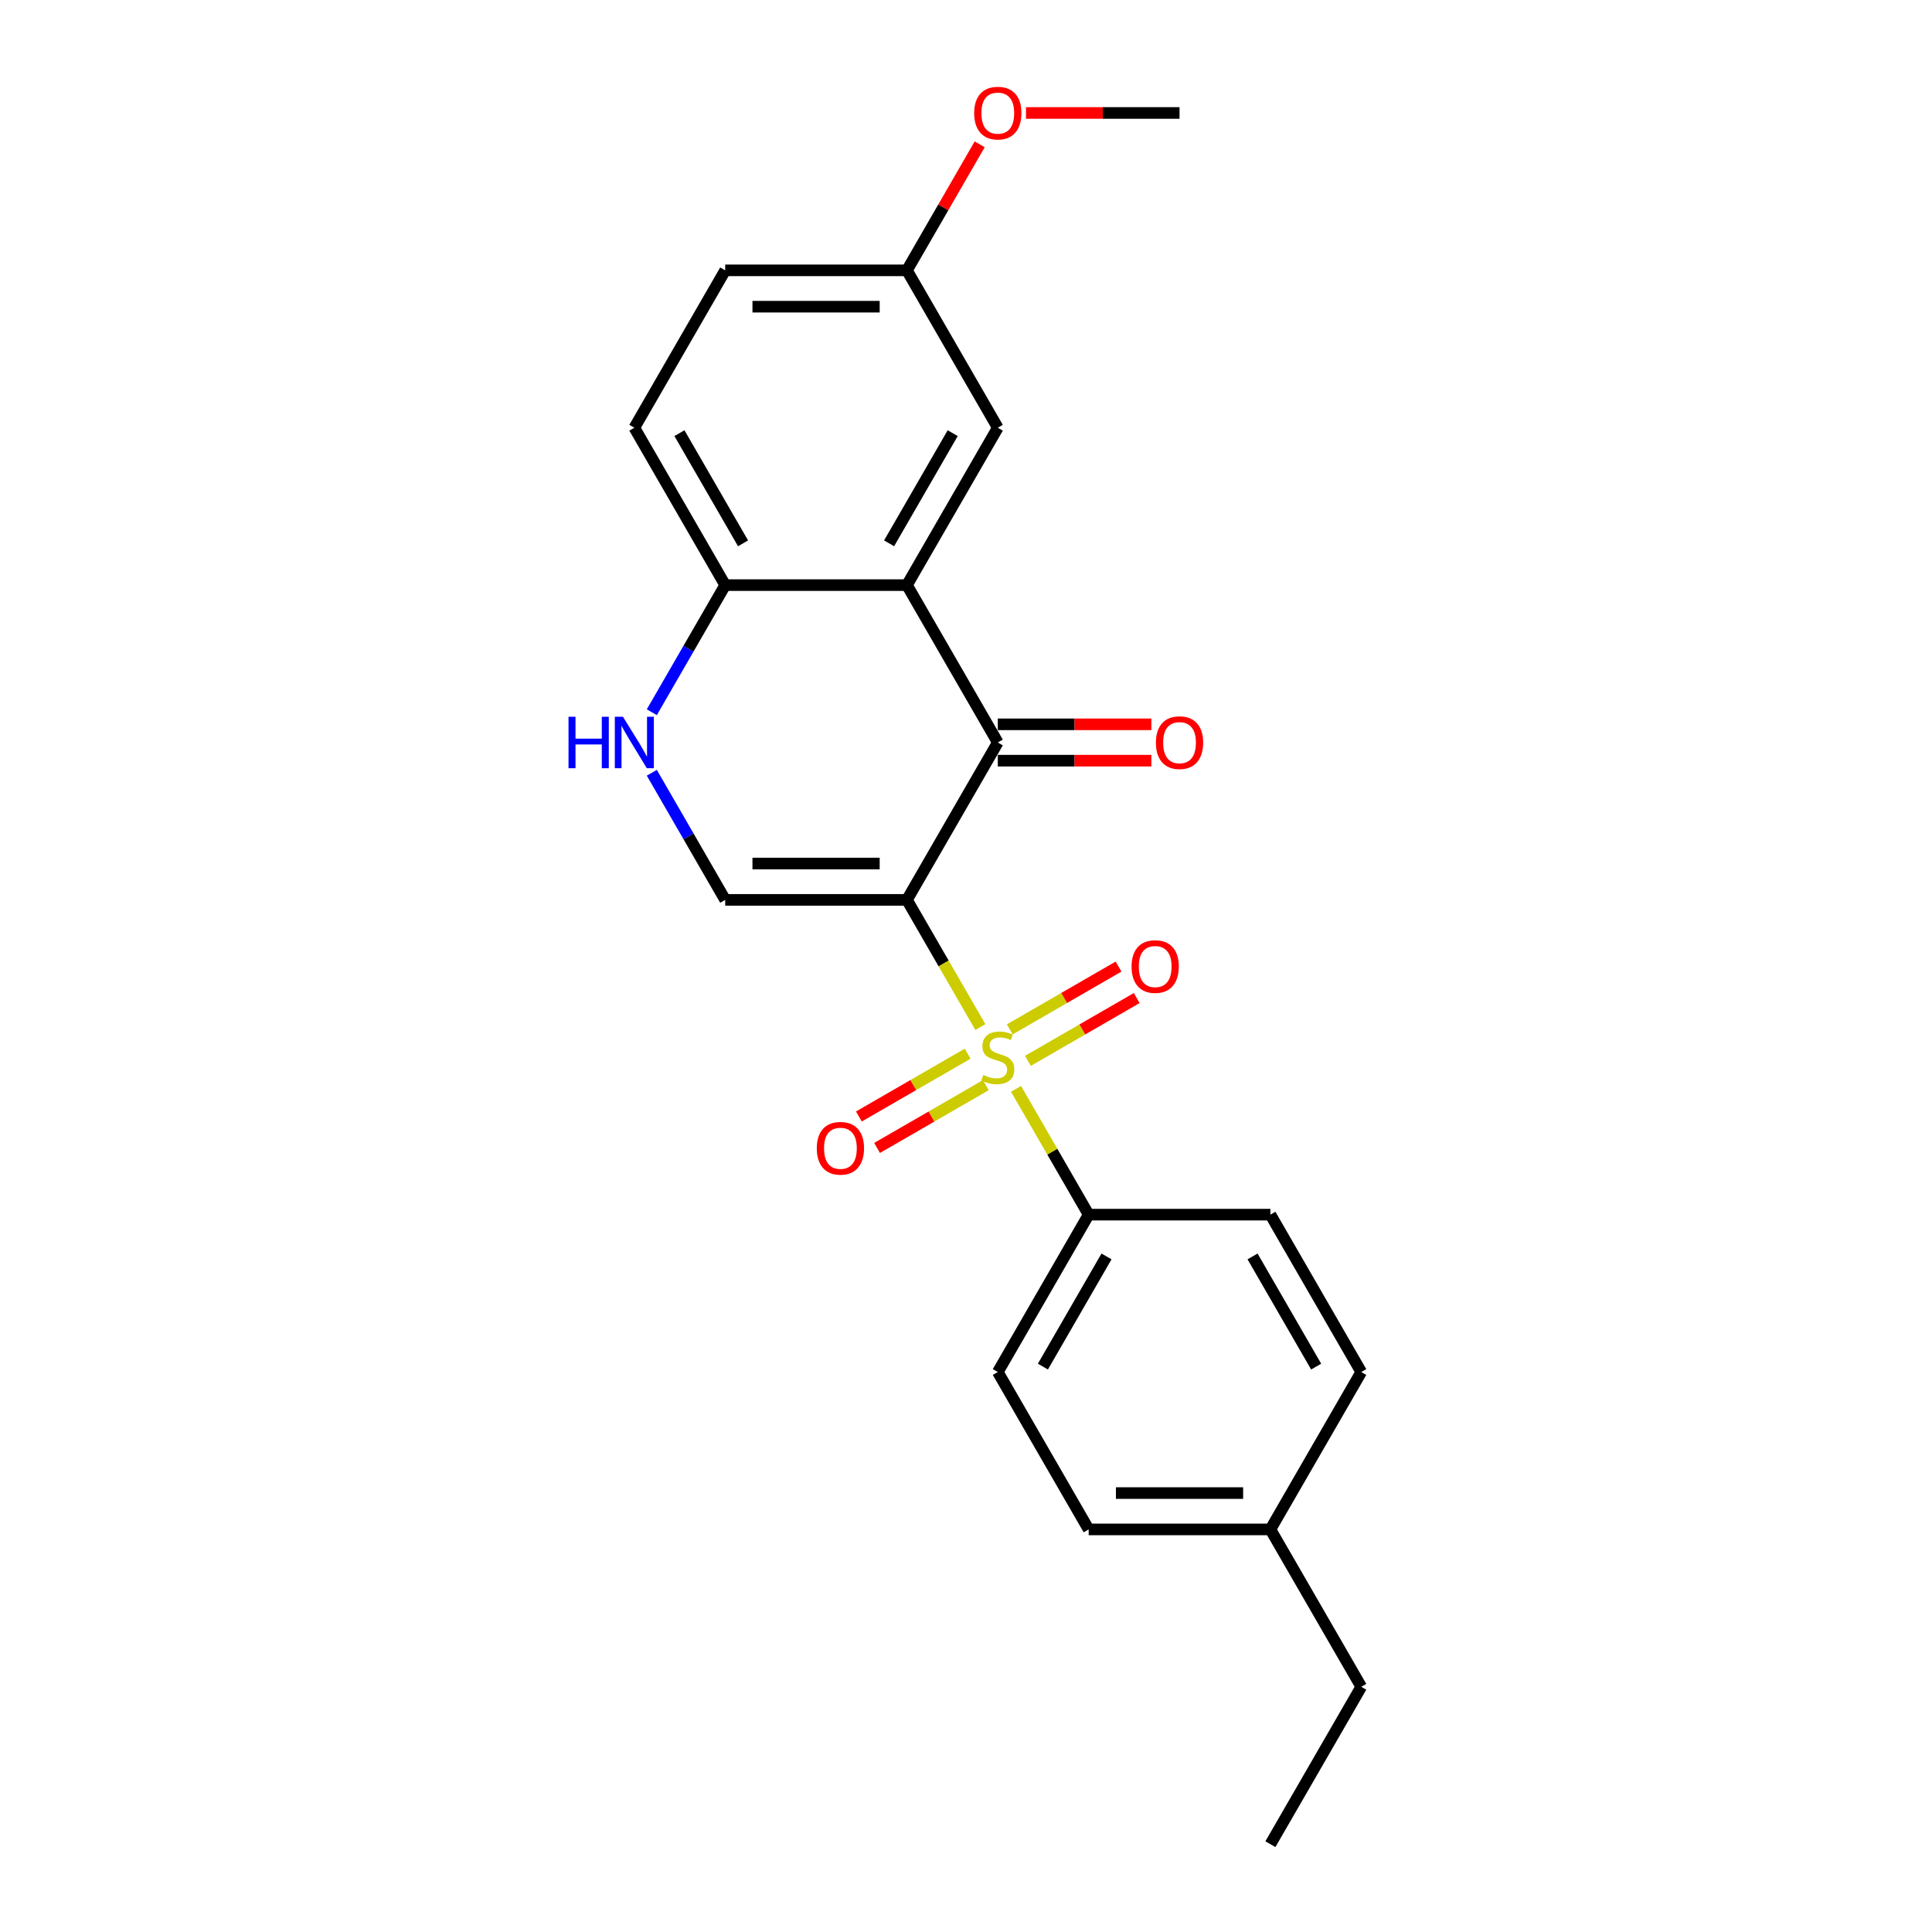 <?xml version='1.0' encoding='iso-8859-1'?>
<svg version='1.1' baseProfile='full'
              xmlns='http://www.w3.org/2000/svg'
                      xmlns:rdkit='http://www.rdkit.org/xml'
                      xmlns:xlink='http://www.w3.org/1999/xlink'
                  xml:space='preserve'
width='1000px' height='1000px' viewBox='0 0 1000 1000'>
<!-- END OF HEADER -->
<rect style='opacity:1.0;fill:#FFFFFF;stroke:none' width='1000' height='1000' x='0' y='0'> </rect>
<path class='bond-0' d='M 469.429,465.777 L 488.431,498.691' style='fill:none;fill-rule:evenodd;stroke:#000000;stroke-width:6px;stroke-linecap:butt;stroke-linejoin:miter;stroke-opacity:1' />
<path class='bond-0' d='M 488.431,498.691 L 507.434,531.605' style='fill:none;fill-rule:evenodd;stroke:#CCCC00;stroke-width:6px;stroke-linecap:butt;stroke-linejoin:miter;stroke-opacity:1' />
<path class='bond-1' d='M 469.429,465.777 L 516.46,384.316' style='fill:none;fill-rule:evenodd;stroke:#000000;stroke-width:6px;stroke-linecap:butt;stroke-linejoin:miter;stroke-opacity:1' />
<path class='bond-3' d='M 469.429,465.777 L 375.365,465.777' style='fill:none;fill-rule:evenodd;stroke:#000000;stroke-width:6px;stroke-linecap:butt;stroke-linejoin:miter;stroke-opacity:1' />
<path class='bond-3' d='M 455.319,446.964 L 389.475,446.964' style='fill:none;fill-rule:evenodd;stroke:#000000;stroke-width:6px;stroke-linecap:butt;stroke-linejoin:miter;stroke-opacity:1' />
<path class='bond-6' d='M 525.899,563.587 L 544.696,596.143' style='fill:none;fill-rule:evenodd;stroke:#CCCC00;stroke-width:6px;stroke-linecap:butt;stroke-linejoin:miter;stroke-opacity:1' />
<path class='bond-6' d='M 544.696,596.143 L 563.492,628.7' style='fill:none;fill-rule:evenodd;stroke:#000000;stroke-width:6px;stroke-linecap:butt;stroke-linejoin:miter;stroke-opacity:1' />
<path class='bond-7' d='M 532.056,549.096 L 560.208,532.842' style='fill:none;fill-rule:evenodd;stroke:#CCCC00;stroke-width:6px;stroke-linecap:butt;stroke-linejoin:miter;stroke-opacity:1' />
<path class='bond-7' d='M 560.208,532.842 L 588.359,516.589' style='fill:none;fill-rule:evenodd;stroke:#FF0000;stroke-width:6px;stroke-linecap:butt;stroke-linejoin:miter;stroke-opacity:1' />
<path class='bond-7' d='M 522.65,532.804 L 550.801,516.55' style='fill:none;fill-rule:evenodd;stroke:#CCCC00;stroke-width:6px;stroke-linecap:butt;stroke-linejoin:miter;stroke-opacity:1' />
<path class='bond-7' d='M 550.801,516.55 L 578.953,500.297' style='fill:none;fill-rule:evenodd;stroke:#FF0000;stroke-width:6px;stroke-linecap:butt;stroke-linejoin:miter;stroke-opacity:1' />
<path class='bond-8' d='M 500.865,545.381 L 472.713,561.635' style='fill:none;fill-rule:evenodd;stroke:#CCCC00;stroke-width:6px;stroke-linecap:butt;stroke-linejoin:miter;stroke-opacity:1' />
<path class='bond-8' d='M 472.713,561.635 L 444.561,577.888' style='fill:none;fill-rule:evenodd;stroke:#FF0000;stroke-width:6px;stroke-linecap:butt;stroke-linejoin:miter;stroke-opacity:1' />
<path class='bond-8' d='M 510.271,561.673 L 482.119,577.927' style='fill:none;fill-rule:evenodd;stroke:#CCCC00;stroke-width:6px;stroke-linecap:butt;stroke-linejoin:miter;stroke-opacity:1' />
<path class='bond-8' d='M 482.119,577.927 L 453.967,594.18' style='fill:none;fill-rule:evenodd;stroke:#FF0000;stroke-width:6px;stroke-linecap:butt;stroke-linejoin:miter;stroke-opacity:1' />
<path class='bond-2' d='M 516.46,384.316 L 469.429,302.854' style='fill:none;fill-rule:evenodd;stroke:#000000;stroke-width:6px;stroke-linecap:butt;stroke-linejoin:miter;stroke-opacity:1' />
<path class='bond-10' d='M 516.46,393.722 L 556.202,393.722' style='fill:none;fill-rule:evenodd;stroke:#000000;stroke-width:6px;stroke-linecap:butt;stroke-linejoin:miter;stroke-opacity:1' />
<path class='bond-10' d='M 556.202,393.722 L 595.944,393.722' style='fill:none;fill-rule:evenodd;stroke:#FF0000;stroke-width:6px;stroke-linecap:butt;stroke-linejoin:miter;stroke-opacity:1' />
<path class='bond-10' d='M 516.46,374.909 L 556.202,374.909' style='fill:none;fill-rule:evenodd;stroke:#000000;stroke-width:6px;stroke-linecap:butt;stroke-linejoin:miter;stroke-opacity:1' />
<path class='bond-10' d='M 556.202,374.909 L 595.944,374.909' style='fill:none;fill-rule:evenodd;stroke:#FF0000;stroke-width:6px;stroke-linecap:butt;stroke-linejoin:miter;stroke-opacity:1' />
<path class='bond-9' d='M 469.429,302.854 L 516.46,221.393' style='fill:none;fill-rule:evenodd;stroke:#000000;stroke-width:6px;stroke-linecap:butt;stroke-linejoin:miter;stroke-opacity:1' />
<path class='bond-9' d='M 460.191,281.229 L 493.113,224.206' style='fill:none;fill-rule:evenodd;stroke:#000000;stroke-width:6px;stroke-linecap:butt;stroke-linejoin:miter;stroke-opacity:1' />
<path class='bond-23' d='M 469.429,302.854 L 375.365,302.854' style='fill:none;fill-rule:evenodd;stroke:#000000;stroke-width:6px;stroke-linecap:butt;stroke-linejoin:miter;stroke-opacity:1' />
<path class='bond-4' d='M 375.365,465.777 L 356.373,432.882' style='fill:none;fill-rule:evenodd;stroke:#000000;stroke-width:6px;stroke-linecap:butt;stroke-linejoin:miter;stroke-opacity:1' />
<path class='bond-4' d='M 356.373,432.882 L 337.381,399.987' style='fill:none;fill-rule:evenodd;stroke:#0000FF;stroke-width:6px;stroke-linecap:butt;stroke-linejoin:miter;stroke-opacity:1' />
<path class='bond-5' d='M 337.381,368.645 L 356.373,335.749' style='fill:none;fill-rule:evenodd;stroke:#0000FF;stroke-width:6px;stroke-linecap:butt;stroke-linejoin:miter;stroke-opacity:1' />
<path class='bond-5' d='M 356.373,335.749 L 375.365,302.854' style='fill:none;fill-rule:evenodd;stroke:#000000;stroke-width:6px;stroke-linecap:butt;stroke-linejoin:miter;stroke-opacity:1' />
<path class='bond-11' d='M 375.365,302.854 L 328.333,221.393' style='fill:none;fill-rule:evenodd;stroke:#000000;stroke-width:6px;stroke-linecap:butt;stroke-linejoin:miter;stroke-opacity:1' />
<path class='bond-11' d='M 384.603,281.229 L 351.68,224.206' style='fill:none;fill-rule:evenodd;stroke:#000000;stroke-width:6px;stroke-linecap:butt;stroke-linejoin:miter;stroke-opacity:1' />
<path class='bond-12' d='M 563.492,628.7 L 516.46,710.161' style='fill:none;fill-rule:evenodd;stroke:#000000;stroke-width:6px;stroke-linecap:butt;stroke-linejoin:miter;stroke-opacity:1' />
<path class='bond-12' d='M 572.73,650.325 L 539.807,707.348' style='fill:none;fill-rule:evenodd;stroke:#000000;stroke-width:6px;stroke-linecap:butt;stroke-linejoin:miter;stroke-opacity:1' />
<path class='bond-13' d='M 563.492,628.7 L 657.556,628.7' style='fill:none;fill-rule:evenodd;stroke:#000000;stroke-width:6px;stroke-linecap:butt;stroke-linejoin:miter;stroke-opacity:1' />
<path class='bond-14' d='M 516.46,221.393 L 469.429,139.931' style='fill:none;fill-rule:evenodd;stroke:#000000;stroke-width:6px;stroke-linecap:butt;stroke-linejoin:miter;stroke-opacity:1' />
<path class='bond-15' d='M 328.333,221.393 L 375.365,139.931' style='fill:none;fill-rule:evenodd;stroke:#000000;stroke-width:6px;stroke-linecap:butt;stroke-linejoin:miter;stroke-opacity:1' />
<path class='bond-17' d='M 516.46,710.161 L 563.492,791.623' style='fill:none;fill-rule:evenodd;stroke:#000000;stroke-width:6px;stroke-linecap:butt;stroke-linejoin:miter;stroke-opacity:1' />
<path class='bond-16' d='M 657.556,628.7 L 704.587,710.161' style='fill:none;fill-rule:evenodd;stroke:#000000;stroke-width:6px;stroke-linecap:butt;stroke-linejoin:miter;stroke-opacity:1' />
<path class='bond-16' d='M 648.318,650.325 L 681.24,707.348' style='fill:none;fill-rule:evenodd;stroke:#000000;stroke-width:6px;stroke-linecap:butt;stroke-linejoin:miter;stroke-opacity:1' />
<path class='bond-19' d='M 469.429,139.931 L 488.258,107.318' style='fill:none;fill-rule:evenodd;stroke:#000000;stroke-width:6px;stroke-linecap:butt;stroke-linejoin:miter;stroke-opacity:1' />
<path class='bond-19' d='M 488.258,107.318 L 507.087,74.706' style='fill:none;fill-rule:evenodd;stroke:#FF0000;stroke-width:6px;stroke-linecap:butt;stroke-linejoin:miter;stroke-opacity:1' />
<path class='bond-24' d='M 469.429,139.931 L 375.365,139.931' style='fill:none;fill-rule:evenodd;stroke:#000000;stroke-width:6px;stroke-linecap:butt;stroke-linejoin:miter;stroke-opacity:1' />
<path class='bond-24' d='M 455.319,158.744 L 389.475,158.744' style='fill:none;fill-rule:evenodd;stroke:#000000;stroke-width:6px;stroke-linecap:butt;stroke-linejoin:miter;stroke-opacity:1' />
<path class='bond-18' d='M 704.587,710.161 L 657.556,791.623' style='fill:none;fill-rule:evenodd;stroke:#000000;stroke-width:6px;stroke-linecap:butt;stroke-linejoin:miter;stroke-opacity:1' />
<path class='bond-25' d='M 563.492,791.623 L 657.556,791.623' style='fill:none;fill-rule:evenodd;stroke:#000000;stroke-width:6px;stroke-linecap:butt;stroke-linejoin:miter;stroke-opacity:1' />
<path class='bond-25' d='M 577.602,772.81 L 643.446,772.81' style='fill:none;fill-rule:evenodd;stroke:#000000;stroke-width:6px;stroke-linecap:butt;stroke-linejoin:miter;stroke-opacity:1' />
<path class='bond-20' d='M 657.556,791.623 L 704.587,873.084' style='fill:none;fill-rule:evenodd;stroke:#000000;stroke-width:6px;stroke-linecap:butt;stroke-linejoin:miter;stroke-opacity:1' />
<path class='bond-21' d='M 531.04,58.47 L 570.782,58.47' style='fill:none;fill-rule:evenodd;stroke:#FF0000;stroke-width:6px;stroke-linecap:butt;stroke-linejoin:miter;stroke-opacity:1' />
<path class='bond-21' d='M 570.782,58.47 L 610.524,58.47' style='fill:none;fill-rule:evenodd;stroke:#000000;stroke-width:6px;stroke-linecap:butt;stroke-linejoin:miter;stroke-opacity:1' />
<path class='bond-22' d='M 704.587,873.084 L 657.556,954.545' style='fill:none;fill-rule:evenodd;stroke:#000000;stroke-width:6px;stroke-linecap:butt;stroke-linejoin:miter;stroke-opacity:1' />
<path  class='atom-1' d='M 508.935 556.381
Q 509.236 556.494, 510.478 557.021
Q 511.72 557.548, 513.074 557.886
Q 514.466 558.187, 515.821 558.187
Q 518.342 558.187, 519.809 556.983
Q 521.276 555.742, 521.276 553.597
Q 521.276 552.13, 520.524 551.227
Q 519.809 550.324, 518.68 549.835
Q 517.551 549.345, 515.67 548.781
Q 513.3 548.066, 511.87 547.389
Q 510.478 546.712, 509.462 545.282
Q 508.484 543.852, 508.484 541.444
Q 508.484 538.095, 510.741 536.026
Q 513.036 533.957, 517.551 533.957
Q 520.637 533.957, 524.136 535.424
L 523.271 538.321
Q 520.072 537.004, 517.664 537.004
Q 515.068 537.004, 513.638 538.095
Q 512.209 539.149, 512.246 540.993
Q 512.246 542.422, 512.961 543.288
Q 513.714 544.153, 514.767 544.642
Q 515.858 545.131, 517.664 545.696
Q 520.072 546.448, 521.502 547.201
Q 522.932 547.953, 523.948 549.496
Q 525.001 551.001, 525.001 553.597
Q 525.001 557.284, 522.518 559.279
Q 520.072 561.235, 515.971 561.235
Q 513.601 561.235, 511.795 560.708
Q 510.026 560.219, 507.919 559.354
L 508.935 556.381
' fill='#CCCC00'/>
<path  class='atom-5' d='M 294.263 370.996
L 297.876 370.996
L 297.876 382.322
L 311.496 382.322
L 311.496 370.996
L 315.108 370.996
L 315.108 397.635
L 311.496 397.635
L 311.496 385.332
L 297.876 385.332
L 297.876 397.635
L 294.263 397.635
L 294.263 370.996
' fill='#0000FF'/>
<path  class='atom-5' d='M 322.445 370.996
L 331.174 385.106
Q 332.039 386.498, 333.432 389.019
Q 334.824 391.54, 334.899 391.69
L 334.899 370.996
L 338.436 370.996
L 338.436 397.635
L 334.786 397.635
L 325.417 382.209
Q 324.326 380.403, 323.16 378.333
Q 322.031 376.264, 321.692 375.624
L 321.692 397.635
L 318.231 397.635
L 318.231 370.996
L 322.445 370.996
' fill='#0000FF'/>
<path  class='atom-8' d='M 585.693 500.282
Q 585.693 493.886, 588.854 490.311
Q 592.015 486.737, 597.922 486.737
Q 603.829 486.737, 606.989 490.311
Q 610.15 493.886, 610.15 500.282
Q 610.15 506.754, 606.952 510.441
Q 603.754 514.09, 597.922 514.09
Q 592.052 514.09, 588.854 510.441
Q 585.693 506.791, 585.693 500.282
M 597.922 511.08
Q 601.985 511.08, 604.168 508.371
Q 606.387 505.625, 606.387 500.282
Q 606.387 495.052, 604.168 492.418
Q 601.985 489.747, 597.922 489.747
Q 593.858 489.747, 591.638 492.381
Q 589.456 495.014, 589.456 500.282
Q 589.456 505.662, 591.638 508.371
Q 593.858 511.08, 597.922 511.08
' fill='#FF0000'/>
<path  class='atom-9' d='M 422.771 594.345
Q 422.771 587.949, 425.931 584.375
Q 429.092 580.8, 434.999 580.8
Q 440.906 580.8, 444.067 584.375
Q 447.227 587.949, 447.227 594.345
Q 447.227 600.817, 444.029 604.504
Q 440.831 608.154, 434.999 608.154
Q 429.129 608.154, 425.931 604.504
Q 422.771 600.855, 422.771 594.345
M 434.999 605.144
Q 439.062 605.144, 441.245 602.435
Q 443.465 599.688, 443.465 594.345
Q 443.465 589.116, 441.245 586.482
Q 439.062 583.81, 434.999 583.81
Q 430.935 583.81, 428.715 586.444
Q 426.533 589.078, 426.533 594.345
Q 426.533 599.726, 428.715 602.435
Q 430.935 605.144, 434.999 605.144
' fill='#FF0000'/>
<path  class='atom-11' d='M 598.296 384.391
Q 598.296 377.995, 601.456 374.42
Q 604.617 370.846, 610.524 370.846
Q 616.431 370.846, 619.592 374.42
Q 622.752 377.995, 622.752 384.391
Q 622.752 390.863, 619.554 394.55
Q 616.356 398.199, 610.524 398.199
Q 604.654 398.199, 601.456 394.55
Q 598.296 390.9, 598.296 384.391
M 610.524 395.189
Q 614.587 395.189, 616.77 392.48
Q 618.99 389.734, 618.99 384.391
Q 618.99 379.161, 616.77 376.527
Q 614.587 373.856, 610.524 373.856
Q 606.46 373.856, 604.24 376.49
Q 602.058 379.123, 602.058 384.391
Q 602.058 389.771, 604.24 392.48
Q 606.46 395.189, 610.524 395.189
' fill='#FF0000'/>
<path  class='atom-20' d='M 504.232 58.545
Q 504.232 52.149, 507.393 48.575
Q 510.553 45, 516.46 45
Q 522.367 45, 525.528 48.575
Q 528.689 52.149, 528.689 58.545
Q 528.689 65.017, 525.49 68.704
Q 522.292 72.354, 516.46 72.354
Q 510.591 72.354, 507.393 68.704
Q 504.232 65.055, 504.232 58.545
M 516.46 69.344
Q 520.524 69.344, 522.706 66.635
Q 524.926 63.888, 524.926 58.545
Q 524.926 53.315, 522.706 50.682
Q 520.524 48.01, 516.46 48.01
Q 512.397 48.01, 510.177 50.644
Q 507.995 53.278, 507.995 58.545
Q 507.995 63.926, 510.177 66.635
Q 512.397 69.344, 516.46 69.344
' fill='#FF0000'/>
</svg>
